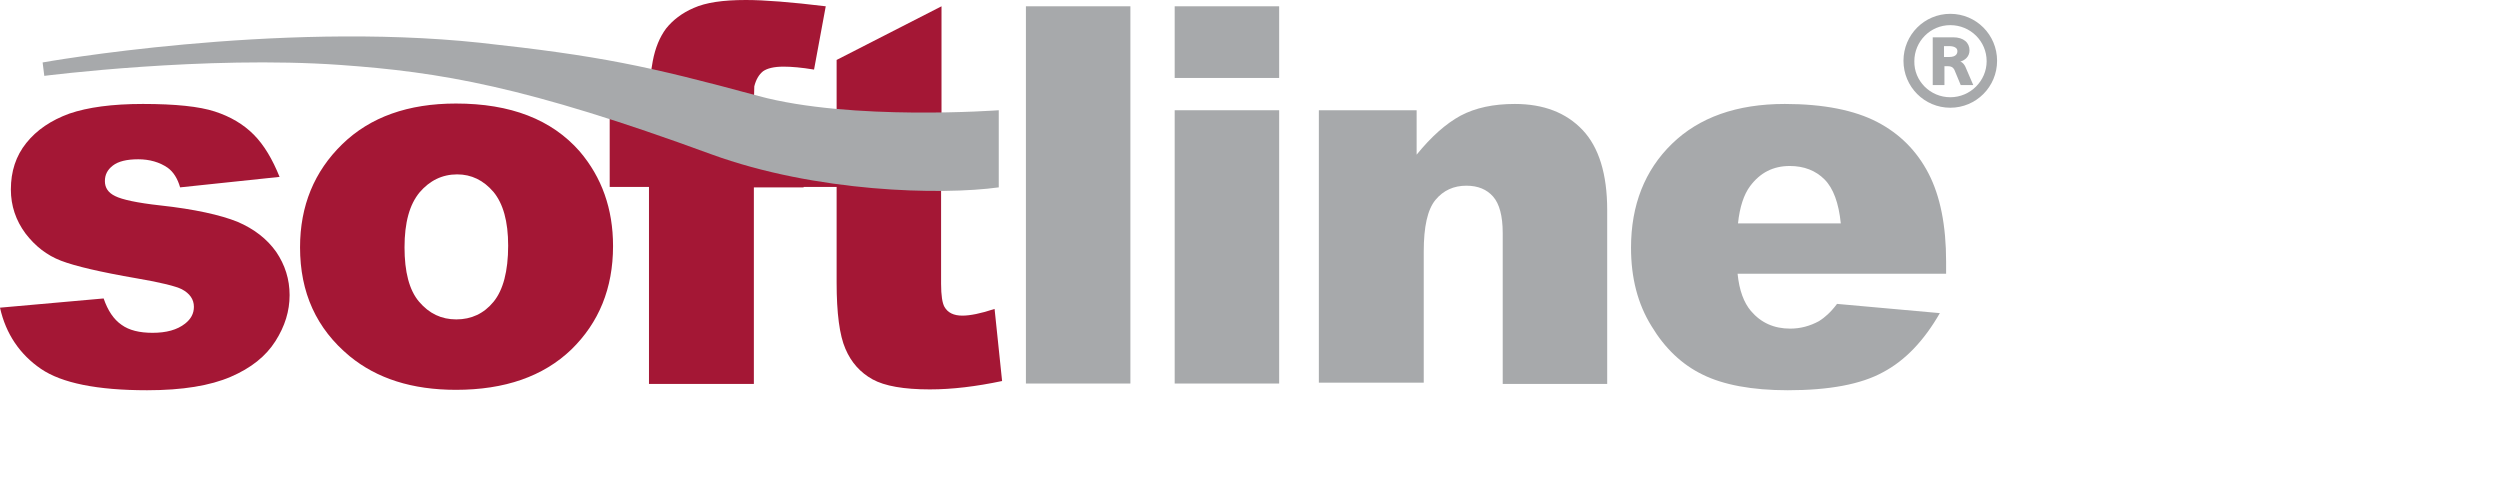 <svg width="205" height="40" viewBox="0 0 205 40" fill="none" xmlns="http://www.w3.org/2000/svg">
<path d="M0 25.229L8.498 24.473C8.841 25.469 9.321 26.191 9.972 26.638C10.588 27.085 11.445 27.291 12.507 27.291C13.638 27.291 14.529 27.05 15.18 26.535C15.66 26.157 15.9 25.71 15.9 25.16C15.9 24.541 15.557 24.06 14.906 23.716C14.426 23.476 13.227 23.166 11.205 22.823C8.224 22.307 6.168 21.826 5.003 21.379C3.838 20.932 2.878 20.176 2.09 19.145C1.302 18.08 0.891 16.877 0.891 15.536C0.891 14.058 1.302 12.786 2.159 11.721C3.015 10.655 4.181 9.865 5.688 9.315C7.196 8.799 9.184 8.524 11.719 8.524C14.392 8.524 16.345 8.731 17.613 9.143C18.881 9.555 19.943 10.174 20.8 11.033C21.657 11.893 22.342 13.061 22.925 14.505L14.769 15.364C14.563 14.642 14.221 14.092 13.741 13.749C13.09 13.302 12.268 13.061 11.342 13.061C10.383 13.061 9.698 13.233 9.252 13.577C8.807 13.921 8.601 14.333 8.601 14.849C8.601 15.399 8.875 15.811 9.458 16.086C10.006 16.361 11.24 16.636 13.124 16.842C15.968 17.151 18.093 17.633 19.464 18.183C20.834 18.767 21.897 19.592 22.65 20.657C23.37 21.723 23.747 22.892 23.747 24.198C23.747 25.504 23.37 26.741 22.582 27.979C21.794 29.216 20.594 30.178 18.915 30.9C17.236 31.622 14.975 32 12.062 32C7.984 32 5.072 31.416 3.358 30.247C1.645 29.078 0.48 27.394 0 25.229Z" fill="#A41735"/>
<path d="M34.404 15.777C35.227 14.814 36.255 14.299 37.488 14.299C38.653 14.299 39.647 14.78 40.47 15.742C41.258 16.705 41.669 18.148 41.669 20.142C41.669 22.238 41.258 23.785 40.47 24.748C39.681 25.71 38.653 26.191 37.42 26.191C36.186 26.191 35.193 25.71 34.37 24.748C33.548 23.785 33.171 22.273 33.171 20.279C33.171 18.251 33.582 16.773 34.404 15.777ZM28.682 29.216C30.909 31.038 33.788 31.966 37.386 31.966C41.395 31.966 44.547 30.866 46.843 28.666C49.105 26.466 50.27 23.648 50.27 20.176C50.27 17.117 49.345 14.539 47.529 12.408C45.233 9.796 41.874 8.49 37.386 8.49C33.479 8.49 30.361 9.59 28.065 11.824C25.769 14.058 24.604 16.877 24.604 20.279C24.604 23.991 25.94 26.947 28.682 29.216Z" fill="#A41735"/>
<path d="M61.817 9.04H65.895V15.364H61.817V31.484H53.216V15.33H49.995V9.04H53.216V8.043C53.216 7.115 53.319 6.118 53.525 5.018C53.73 3.918 54.107 3.025 54.621 2.337C55.169 1.65 55.923 1.066 56.883 0.653C57.877 0.206 59.282 0 61.166 0C62.674 0 64.867 0.172 67.711 0.516L66.752 5.706C65.724 5.534 64.901 5.465 64.25 5.465C63.462 5.465 62.914 5.603 62.571 5.843C62.228 6.118 61.989 6.531 61.852 7.081C61.852 7.39 61.817 8.043 61.817 9.04Z" fill="#A41735"/>
<path d="M77.169 15.33V23.269C77.169 24.232 77.272 24.851 77.443 25.16C77.718 25.641 78.197 25.882 78.917 25.882C79.534 25.882 80.425 25.71 81.555 25.332L82.172 31.244C80.048 31.69 78.094 31.931 76.244 31.931C74.12 31.931 72.543 31.656 71.549 31.106C70.556 30.556 69.802 29.731 69.322 28.597C68.842 27.497 68.603 25.675 68.603 23.166V15.33H65.45V9.04H68.603V4.915L77.204 0.516V9.04V15.33H77.169Z" fill="#A41735"/>
<path d="M92.692 0.516H84.125V31.45H92.692V0.516Z" fill="#A7A9AB"/>
<path d="M104.891 9.04H96.324V31.45H104.891V9.04Z" fill="#A7A9AB"/>
<path d="M104.891 0.516H96.324V6.393H104.891V0.516Z" fill="#A7A9AB"/>
<path d="M108.18 9.04H116.164V12.683C117.364 11.205 118.563 10.14 119.762 9.487C120.996 8.834 122.47 8.524 124.217 8.524C126.582 8.524 128.432 9.246 129.768 10.655C131.105 12.065 131.79 14.264 131.79 17.22V31.484H123.223V19.111C123.223 17.701 122.949 16.705 122.435 16.12C121.921 15.536 121.202 15.227 120.242 15.227C119.214 15.227 118.358 15.605 117.706 16.395C117.055 17.186 116.747 18.595 116.747 20.623V31.381H108.146V9.04H108.18Z" fill="#A7A9AB"/>
<path d="M142.516 18.32C142.653 16.98 142.996 15.948 143.51 15.261C144.332 14.161 145.395 13.611 146.765 13.611C147.93 13.611 148.89 13.989 149.609 14.711C150.329 15.433 150.775 16.636 150.946 18.32H142.516ZM159.581 21.448C159.581 18.492 159.101 16.086 158.142 14.23C157.182 12.374 155.778 10.965 153.927 10.002C152.077 9.04 149.541 8.524 146.354 8.524C142.413 8.524 139.329 9.624 137.102 11.79C134.875 13.955 133.744 16.808 133.744 20.314C133.744 22.788 134.292 24.919 135.423 26.741C136.52 28.563 137.924 29.903 139.638 30.728C141.317 31.553 143.647 32 146.594 32C149.986 32 152.591 31.519 154.407 30.522C156.223 29.56 157.765 27.944 159.067 25.676L150.637 24.919C150.123 25.607 149.609 26.054 149.164 26.329C148.41 26.741 147.622 26.947 146.8 26.947C145.463 26.947 144.401 26.466 143.579 25.504C142.996 24.816 142.619 23.82 142.482 22.445H159.581V21.448Z" fill="#A7A9AB"/>
<path d="M39.372 3.506C49.139 4.571 53.079 5.396 62.194 7.871C69.801 9.933 81.898 9.04 81.898 9.04V15.364C77.169 16.017 66.889 15.776 58.322 12.649C43.039 7.046 36.083 5.912 27.927 5.327C16.825 4.537 3.632 6.221 3.632 6.221L3.495 5.121C3.461 5.121 22.582 1.718 39.372 3.506Z" fill="#A7A9AB"/>
<path d="M159.923 1.134C162.048 1.134 163.761 2.853 163.761 4.984C163.761 7.115 162.048 8.834 159.923 8.834C157.799 8.834 156.085 7.115 156.085 4.984C156.085 2.853 157.799 1.134 159.923 1.134ZM159.923 7.974C161.568 7.974 162.905 6.634 162.905 5.018C162.905 3.368 161.568 2.062 159.923 2.062C158.279 2.062 156.976 3.403 156.976 5.018C156.942 6.634 158.279 7.974 159.923 7.974ZM160.163 3.059C161.02 3.059 161.5 3.506 161.5 4.125C161.5 4.675 161.088 4.95 160.746 5.053C160.986 5.121 161.123 5.396 161.157 5.465L161.808 6.977H160.78L160.266 5.74C160.232 5.671 160.129 5.431 159.752 5.431H159.444V6.977H158.484V3.059H160.163ZM159.409 4.675H159.821C160.437 4.675 160.506 4.365 160.506 4.193C160.506 3.781 159.923 3.781 159.821 3.781H159.409V4.675Z" fill="#A7A9AB"/>
</svg>
